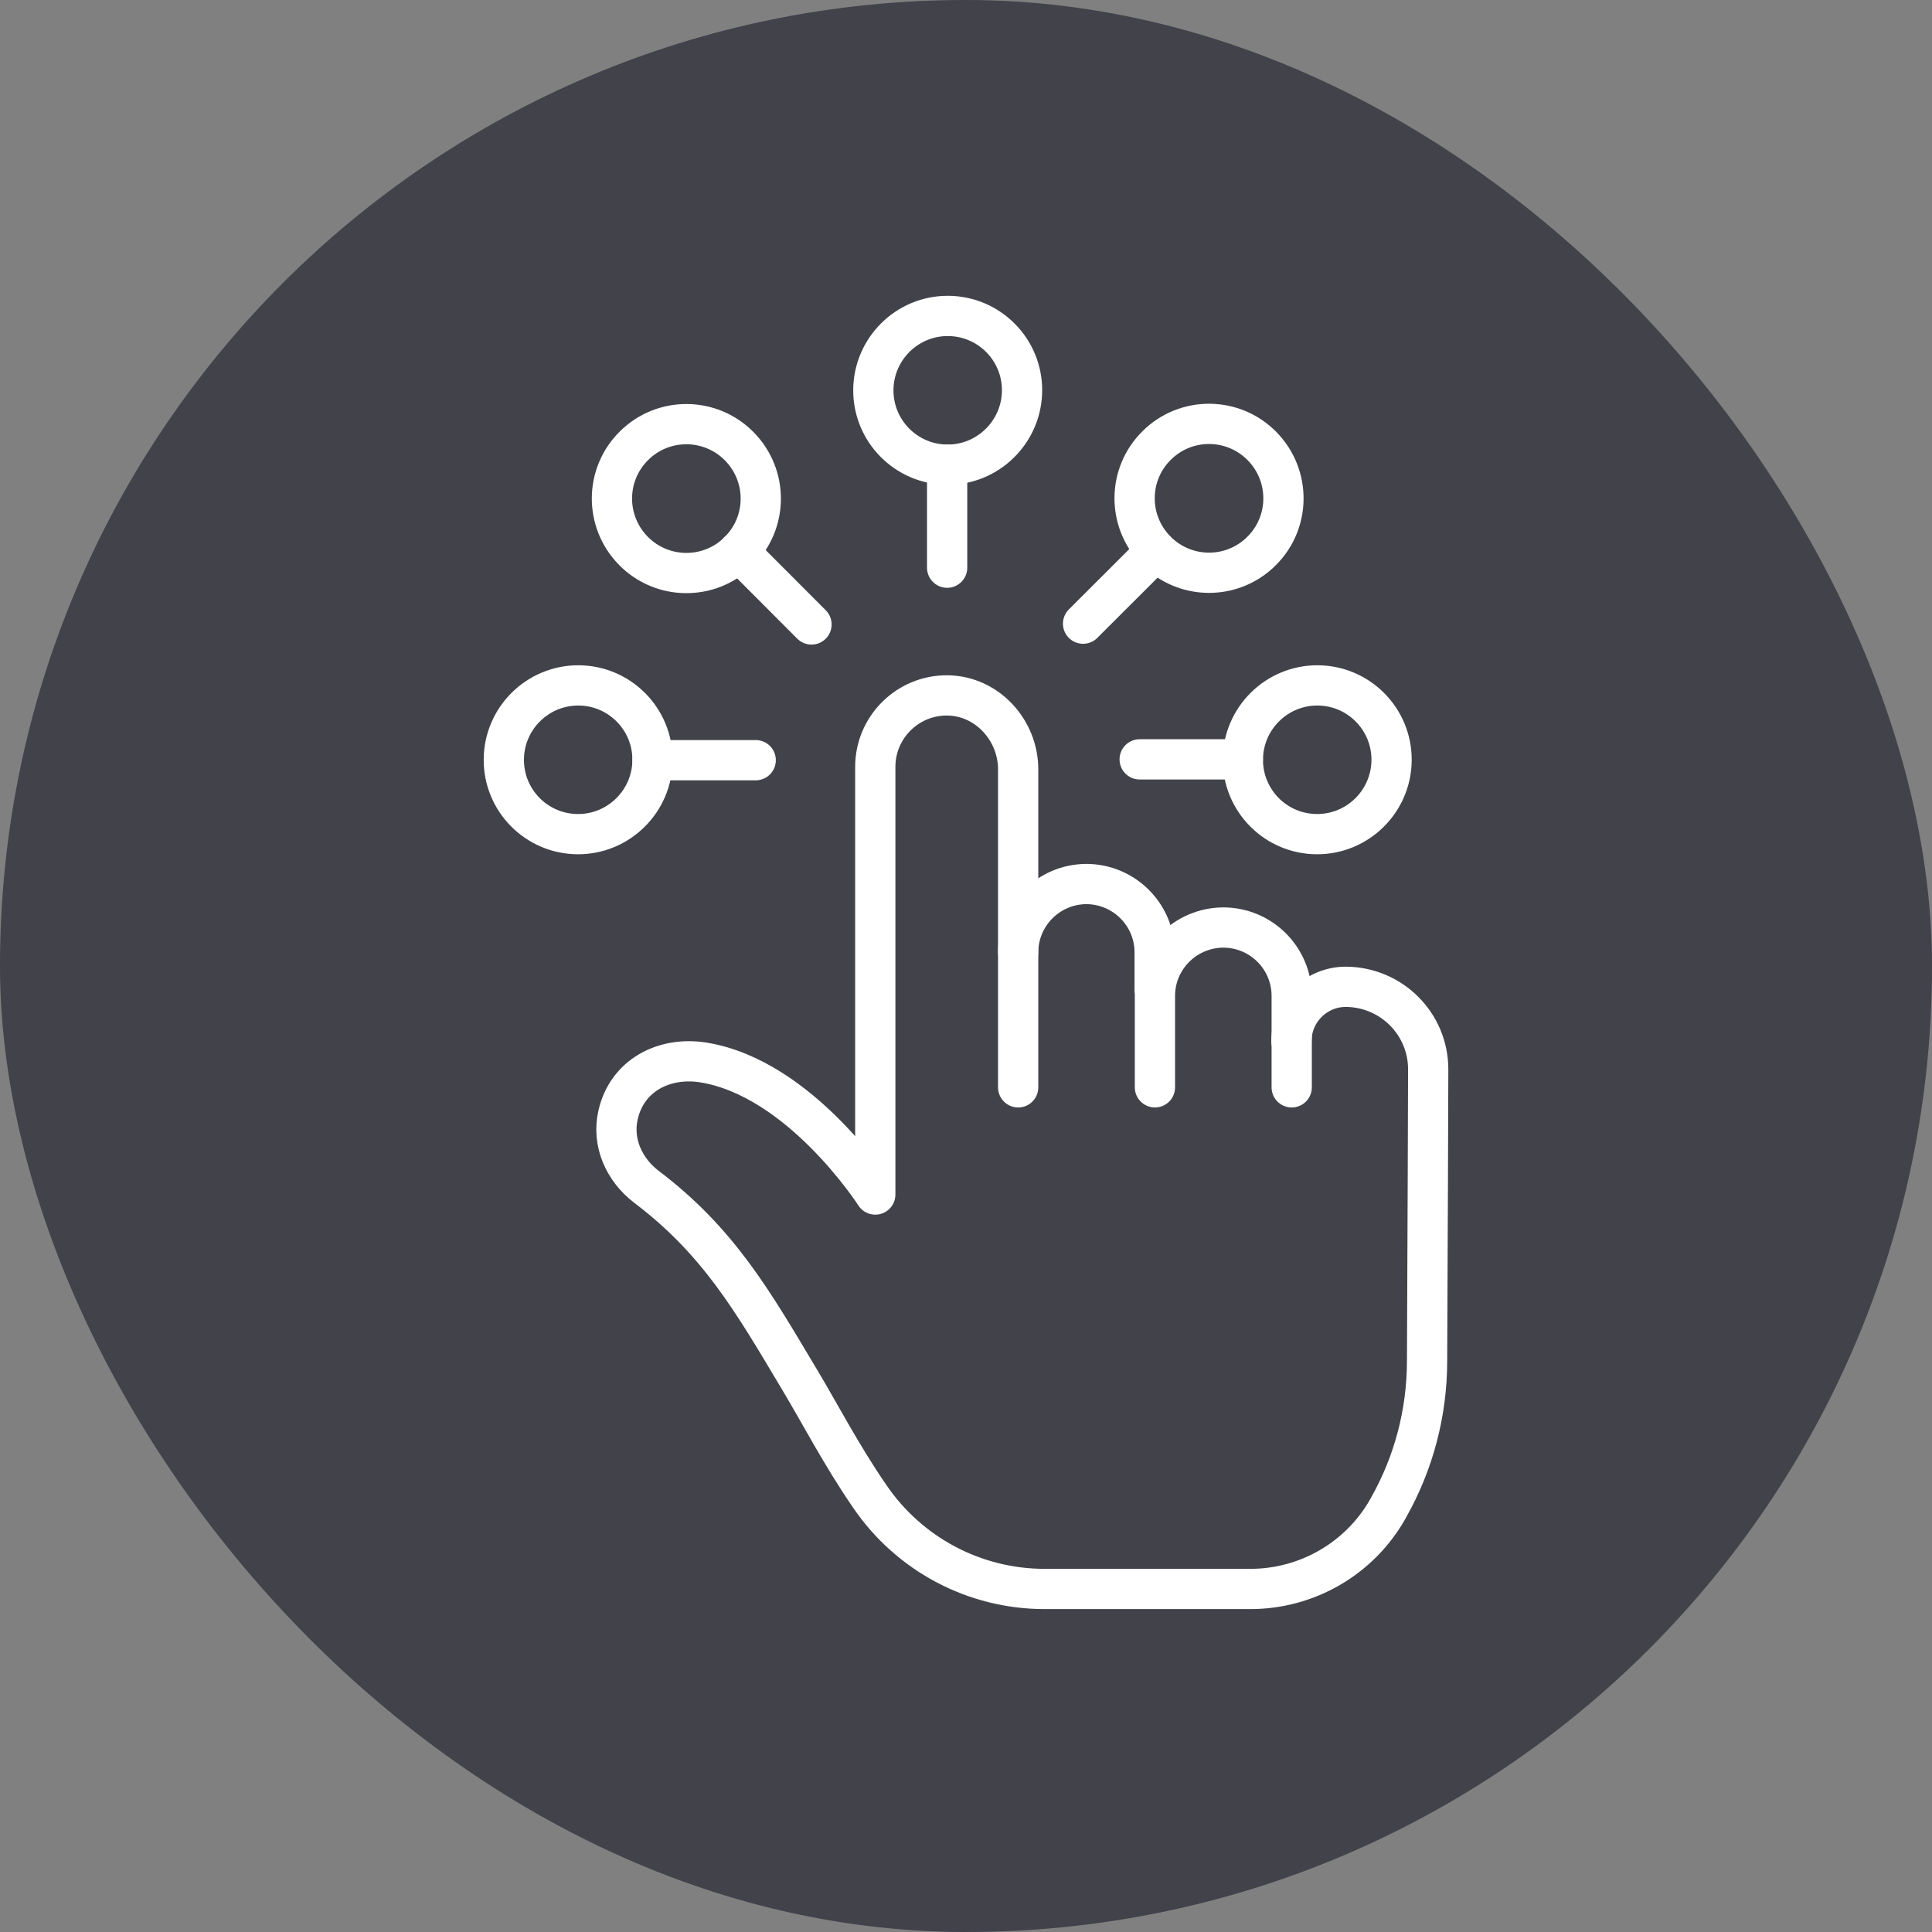 <svg xmlns="http://www.w3.org/2000/svg" width="72" height="72" viewBox="0 0 72 72" fill="none"><rect x="0" y="0" width="72" height="72" fill="#808080" stroke="none"/><rect opacity="0.5" width="72" height="72" rx="36" fill="#020514"/><g clip-path="url(#clip0_7649_3247)"><path d="M43.082 20.527L40.363 23.242" stroke="white" stroke-width="1.5" stroke-linecap="round" stroke-linejoin="round"/><path d="M47.001 20.548C45.915 21.621 44.158 21.611 43.082 20.517C42.007 19.423 42.017 17.668 43.114 16.594C44.199 15.521 45.957 15.531 47.032 16.625C48.107 17.72 48.097 19.474 47.001 20.548Z" stroke="white" stroke-width="1.5" stroke-linecap="round" stroke-linejoin="round"/><path d="M46.318 28.299H42.472" stroke="white" stroke-width="1.5" stroke-linecap="round" stroke-linejoin="round"/><path d="M49.069 31.086C47.538 31.076 46.308 29.827 46.318 28.299C46.329 26.771 47.58 25.533 49.11 25.543C50.64 25.553 51.87 26.802 51.86 28.33C51.85 29.858 50.599 31.096 49.069 31.086Z" stroke="white" stroke-width="1.5" stroke-linecap="round" stroke-linejoin="round"/><path d="M24.317 28.33H28.163" stroke="white" stroke-width="1.5" stroke-linecap="round" stroke-linejoin="round"/><path d="M21.567 25.543C23.097 25.553 24.327 26.802 24.317 28.33C24.307 29.858 23.056 31.096 21.526 31.086C19.995 31.076 18.765 29.827 18.776 28.299C18.786 26.771 20.037 25.533 21.567 25.543Z" stroke="white" stroke-width="1.5" stroke-linecap="round" stroke-linejoin="round"/><path d="M27.523 20.547L30.242 23.272" stroke="white" stroke-width="1.5" stroke-linecap="round" stroke-linejoin="round"/><path d="M27.553 16.635C28.629 17.729 28.618 19.484 27.522 20.558C26.437 21.631 24.679 21.621 23.604 20.527C22.529 19.432 22.539 17.678 23.635 16.604C24.721 15.531 26.478 15.541 27.553 16.635Z" stroke="white" stroke-width="1.5" stroke-linecap="round" stroke-linejoin="round"/><path d="M35.297 17.316V21.156" stroke="white" stroke-width="1.5" stroke-linecap="round" stroke-linejoin="round"/><path d="M38.089 14.56C38.078 16.088 36.827 17.327 35.297 17.317C33.767 17.306 32.537 16.057 32.547 14.53C32.557 13.002 33.808 11.763 35.338 11.774C36.869 11.784 38.099 13.033 38.089 14.56Z" stroke="white" stroke-width="1.5" stroke-linecap="round" stroke-linejoin="round"/><path d="M37.944 40.522V35.495C37.944 34.091 39.081 32.956 40.477 32.945C41.883 32.945 43.031 34.081 43.031 35.495V36.888" stroke="white" stroke-width="1.5" stroke-linecap="round" stroke-linejoin="round"/><path d="M43.041 40.522V37.116C43.041 35.712 44.178 34.577 45.584 34.566C46.99 34.566 48.138 35.702 48.138 37.116V40.522" stroke="white" stroke-width="1.5" stroke-linecap="round" stroke-linejoin="round"/><path d="M48.127 38.809C48.127 37.684 49.037 36.775 50.154 36.775H50.175C51.86 36.796 53.225 38.158 53.225 39.851C53.225 39.851 53.204 46.809 53.183 50.711C53.183 52.641 52.687 54.53 51.736 56.202C51.736 56.212 51.715 56.233 51.715 56.243C50.671 58.081 48.717 59.216 46.597 59.216C44.964 59.216 41.759 59.216 38.926 59.216C36.321 59.216 33.891 57.926 32.423 55.779C31.348 54.22 30.531 52.63 29.766 51.361C28.06 48.502 26.778 46.261 24.09 44.228C23.252 43.588 22.797 42.566 23.035 41.544C23.366 40.089 24.731 39.366 26.199 39.593C29.838 40.171 32.619 44.517 32.619 44.517V28.579C32.619 27.103 33.829 25.896 35.318 25.916C36.786 25.937 37.944 27.207 37.944 28.672V35.485" stroke="white" stroke-width="1.5" stroke-linecap="round" stroke-linejoin="round"/></g><defs><clipPath id="clip0_7649_3247"><rect width="36" height="49" fill="white" transform="translate(18 11)"/></clipPath></defs></svg>